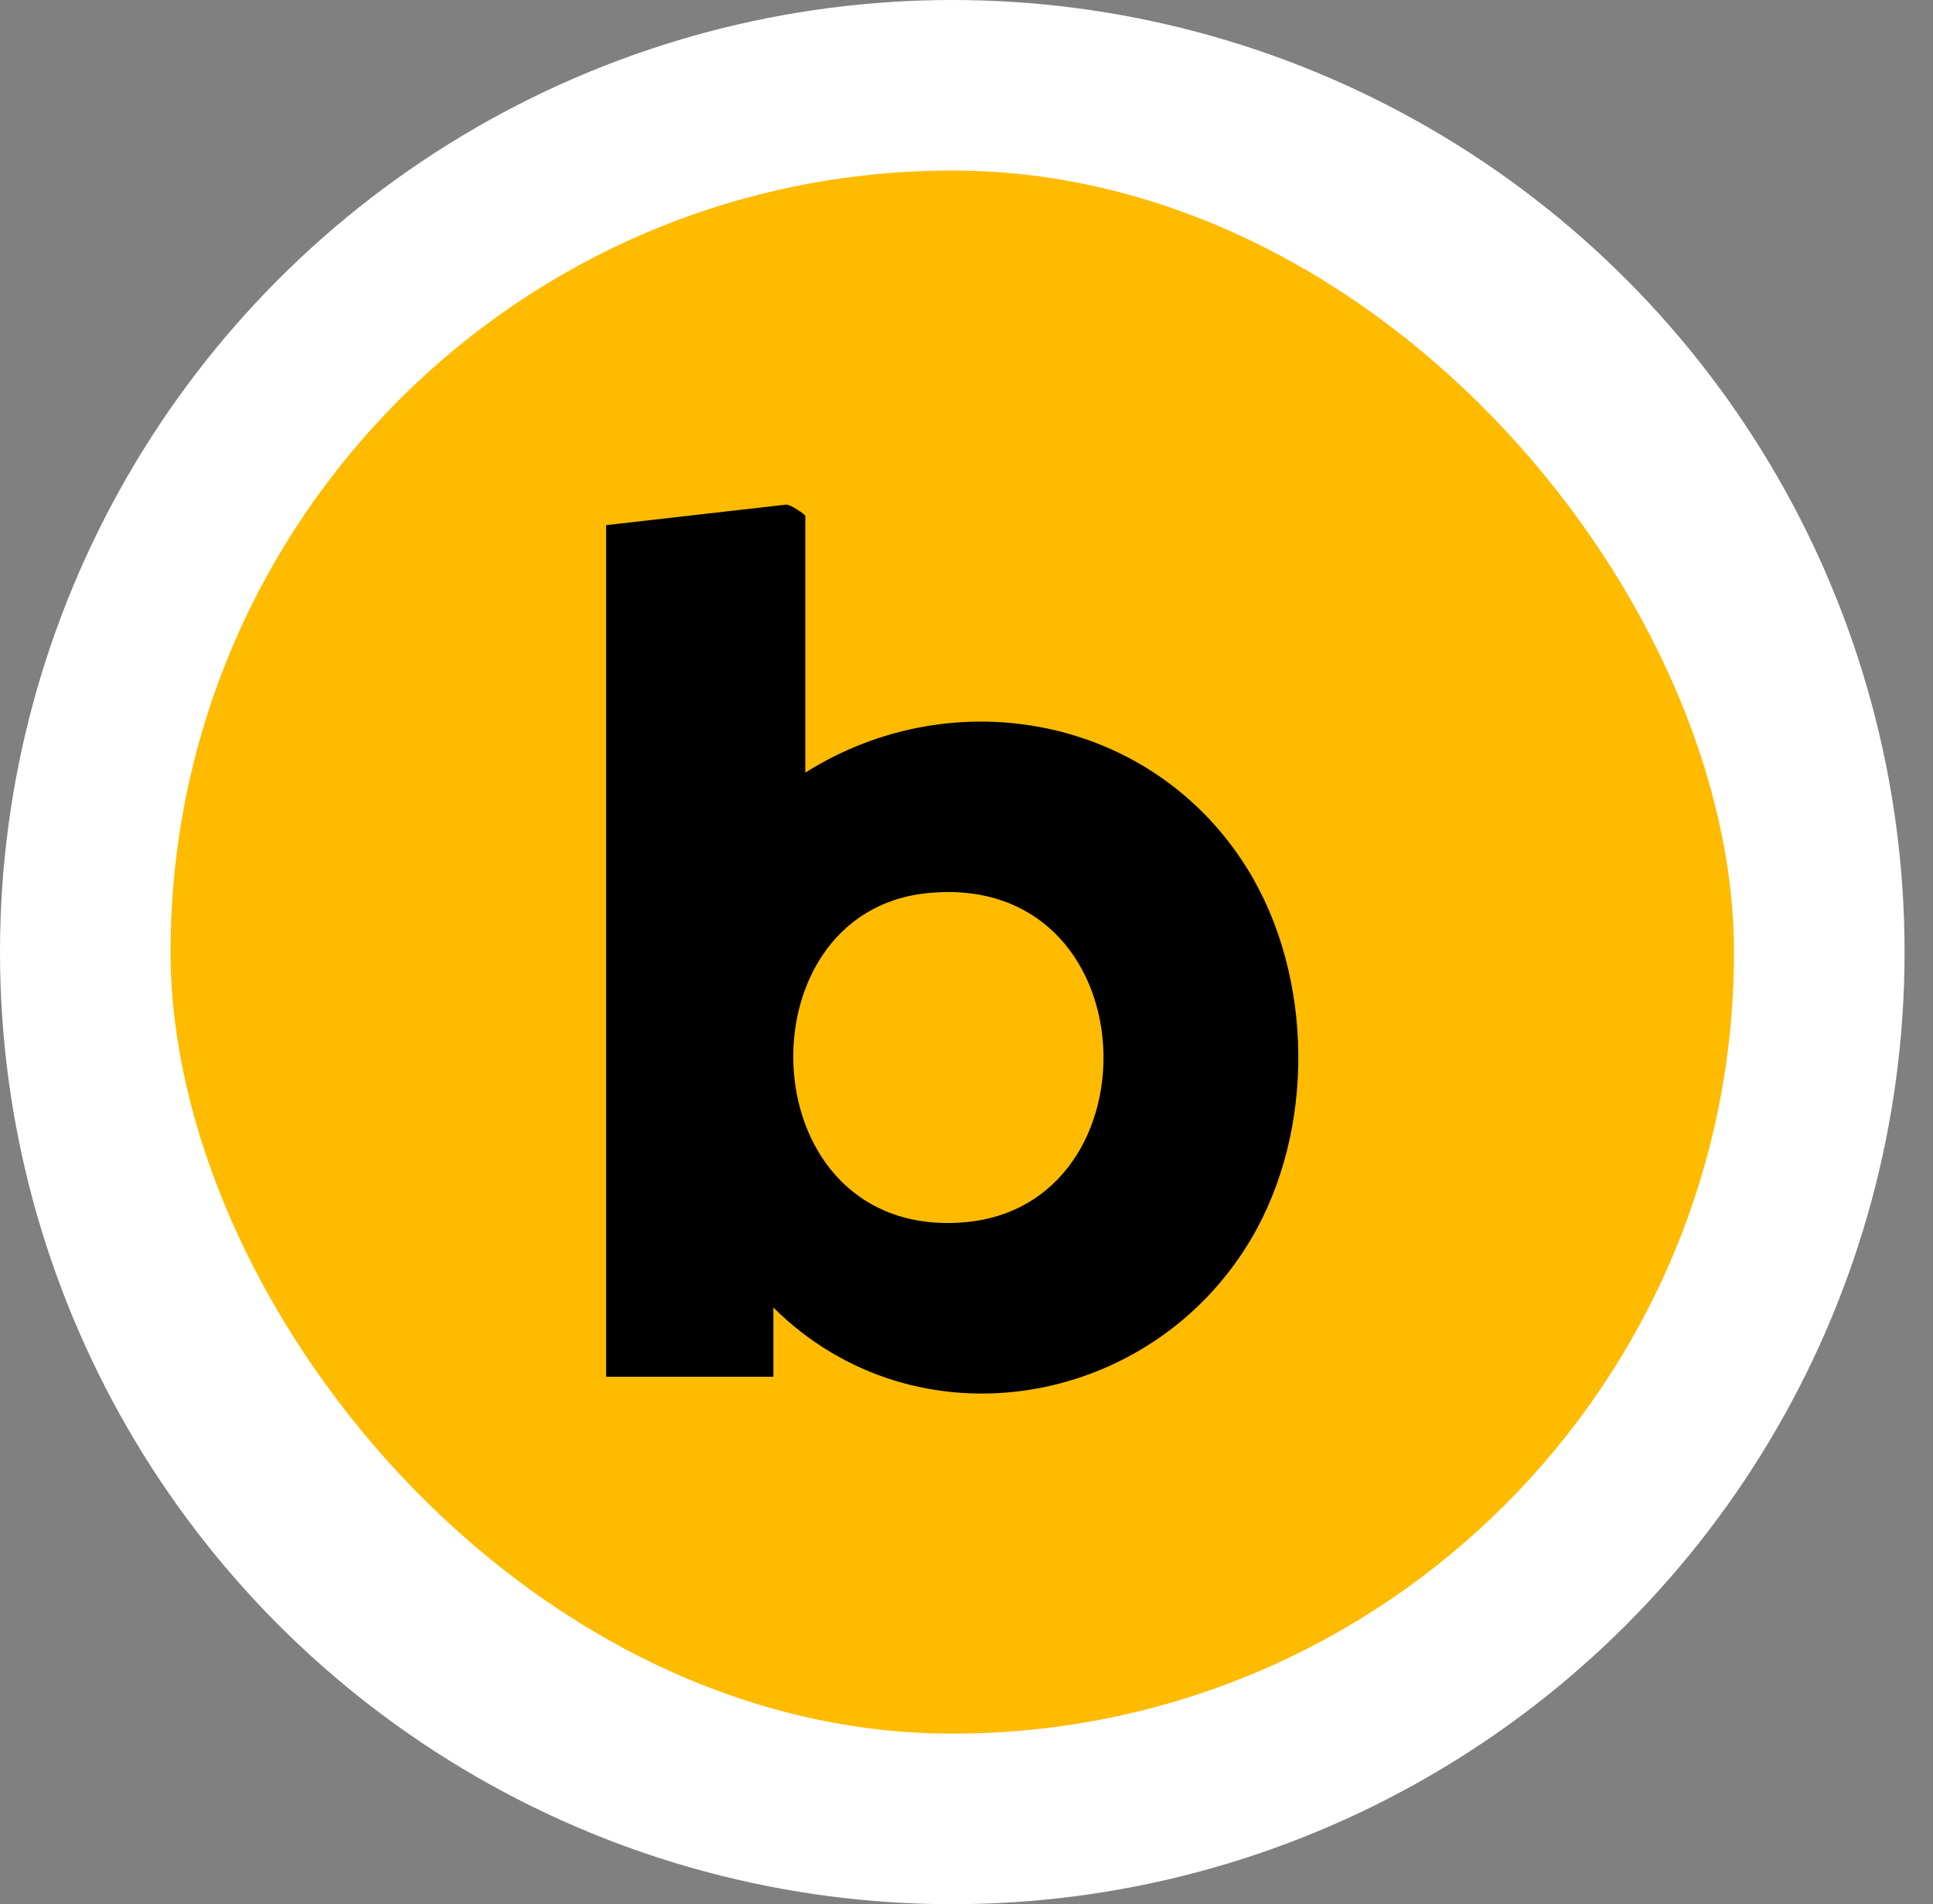 <svg width="68" height="67" viewBox="0 0 68 67" fill="none" xmlns="http://www.w3.org/2000/svg">
<rect x="0" y="0" width="68" height="67" fill="#808080" stroke="none"/>
<circle cx="33.5" cy="33.5" r="33.5" fill="white"/>
<rect x="6" y="6" width="55" height="55" rx="27.5" fill="#FFBB00"/>
<path d="M28.329 27.186C33.58 23.872 40.57 25.227 43.878 30.565C46.222 34.349 46.276 39.774 44.008 43.602C40.467 49.578 32.216 50.979 27.207 46.008V48.442H21.322V18.477L27.649 17.756C27.789 17.729 28.329 18.109 28.329 18.149V27.185V27.186ZM32.608 31.427C25.938 32.113 26.363 43.598 33.887 43.01C40.861 42.464 40.445 30.621 32.608 31.427Z" fill="black"/>
</svg>
